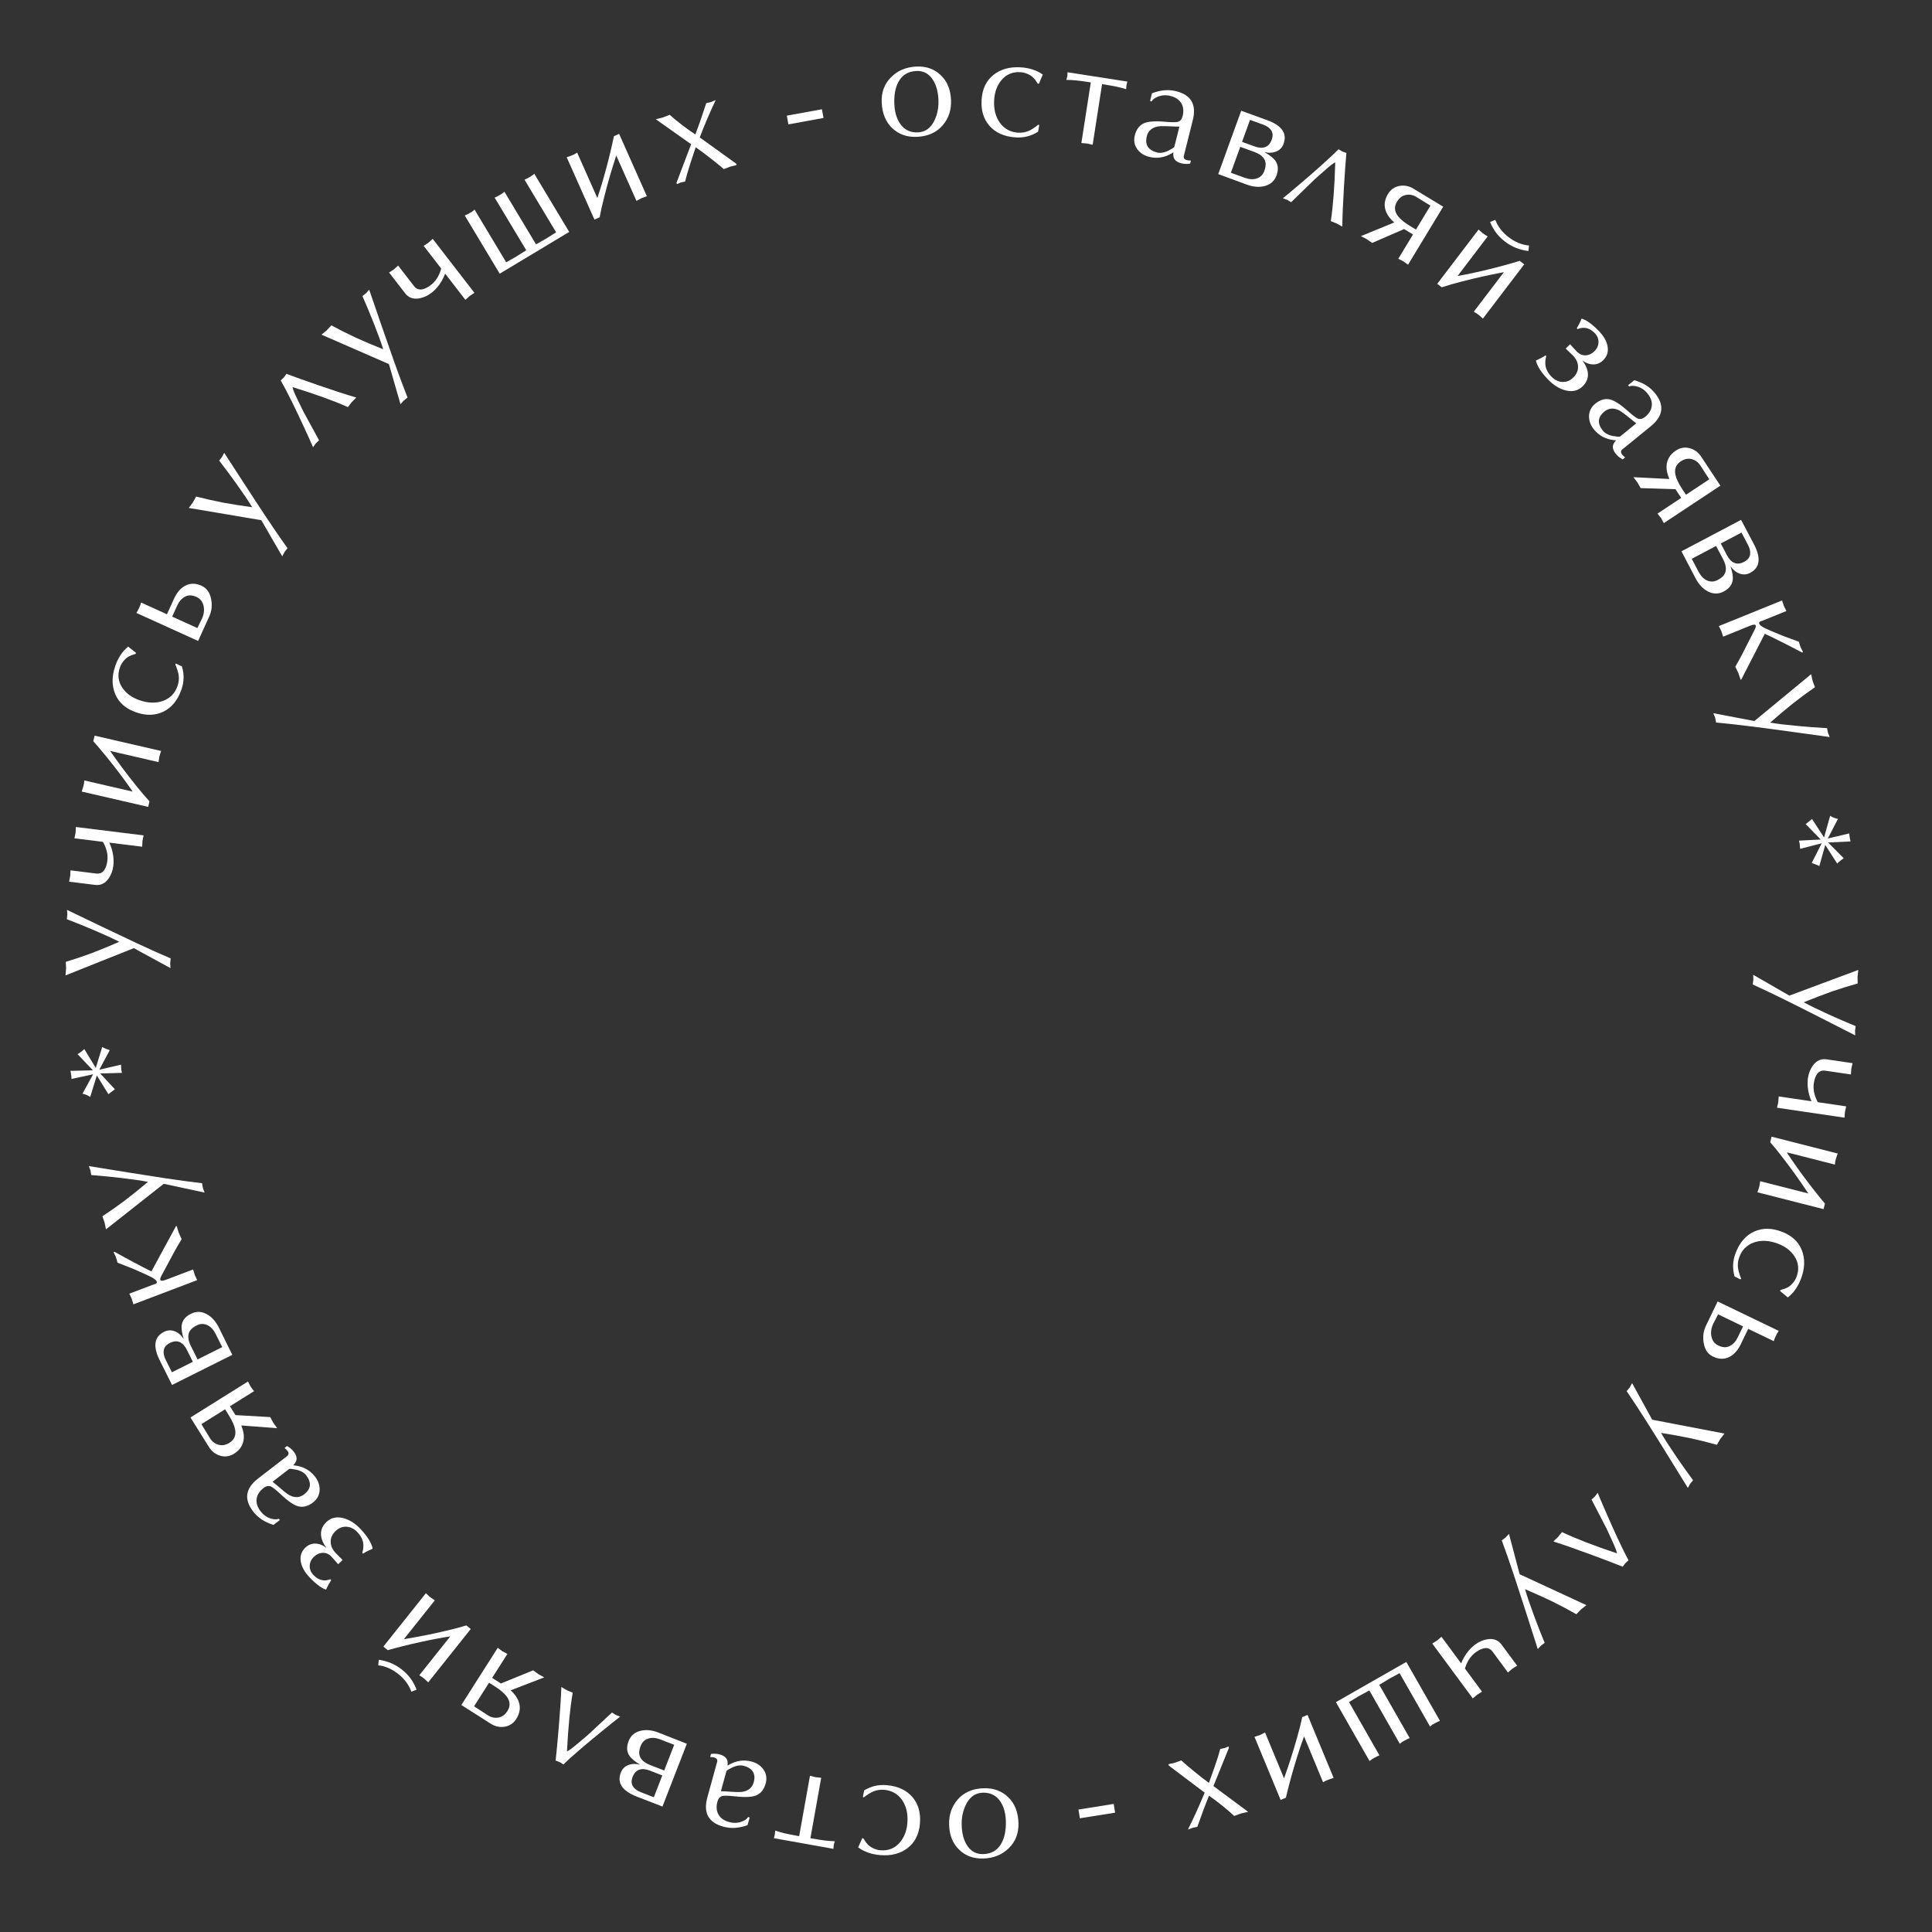 <?xml version="1.0" encoding="UTF-8"?> <svg xmlns="http://www.w3.org/2000/svg" width="203" height="203" viewBox="0 0 203 203" fill="none"><rect x="0" y="0" width="203" height="203" fill="#333333" stroke="none"/><path d="M188.012 104.611L195.255 101.913L195.177 102.63L195.189 103.337C194.347 103.568 193.449 103.847 192.492 104.173C191.546 104.509 190.557 104.889 189.526 105.312C190.161 105.661 191.032 106.087 192.14 106.589C193.042 107.001 193.989 107.41 194.981 107.817L194.913 108.309L194.936 108.791C193.909 108.273 192.677 107.645 191.239 106.908C189.9 106.225 188.716 105.629 187.688 105.121C186.328 104.448 185.153 103.888 184.162 103.441L184.231 102.934L184.21 102.422L188.012 104.611Z" fill="white"></path><path d="M190.58 113.838C190.534 114.144 190.547 114.47 190.618 114.814C190.698 115.159 190.826 115.491 191.001 115.81L193.984 116.25L193.852 116.837L193.809 117.437L186.716 116.392L186.848 115.805L186.891 115.204L190.334 115.712C190.174 115.355 190.056 114.953 189.981 114.508C189.915 114.063 189.909 113.658 189.963 113.292C190.037 112.787 190.208 112.348 190.475 111.973C190.857 111.443 191.339 111.221 191.923 111.307L194.654 111.709L194.522 112.296L194.479 112.896L191.793 112.5C191.417 112.445 191.126 112.564 190.921 112.857C190.756 113.085 190.642 113.412 190.58 113.838Z" fill="white"></path><path d="M187.738 121.077C188.256 121.88 188.88 122.772 189.611 123.753C190.341 124.733 191.055 125.637 191.752 126.465L191.604 127.047L184.656 125.277L184.848 124.706L184.952 124.114L190.011 125.402C189.449 124.568 189.028 123.955 188.746 123.563C188.336 122.984 187.879 122.367 187.375 121.712C186.881 121.06 186.421 120.494 185.997 120.015L186.145 119.433L193.093 121.203C193.071 121.249 193.034 121.353 192.982 121.516C192.93 121.678 192.903 121.764 192.901 121.774C192.879 121.861 192.855 121.953 192.831 122.05C192.815 122.19 192.804 122.296 192.796 122.366L187.738 121.077Z" fill="white"></path><path d="M187.851 136.324L187.043 135.656L187.085 135.544C187.181 135.515 187.283 135.484 187.392 135.45C187.51 135.419 187.609 135.381 187.69 135.336C187.927 135.243 188.14 135.087 188.327 134.869C188.524 134.654 188.672 134.415 188.769 134.153C189.054 133.384 188.983 132.67 188.556 132.01C188.162 131.405 187.571 130.956 186.783 130.664C185.883 130.33 185.055 130.29 184.3 130.543C183.551 130.809 183.035 131.322 182.754 132.081C182.611 132.466 182.565 132.849 182.616 133.23C182.656 133.522 182.767 133.9 182.948 134.361L182.874 134.43L182.254 134.12C182.021 133.308 182.053 132.504 182.349 131.707C182.773 130.563 183.438 129.791 184.344 129.391C185.198 129.015 186.141 129.018 187.172 129.401C188.241 129.797 188.955 130.446 189.314 131.347C189.673 132.248 189.652 133.238 189.252 134.316C189.092 134.747 188.899 135.124 188.673 135.445C188.457 135.77 188.183 136.063 187.851 136.324Z" fill="white"></path><path d="M183.146 139.364L180.524 138.102C180.42 138.318 180.324 138.506 180.237 138.663C180.159 138.826 180.088 138.963 180.022 139.076C179.81 139.517 179.74 139.95 179.814 140.374C179.897 140.847 180.141 141.181 180.547 141.376C181.006 141.597 181.409 141.613 181.755 141.425C182.106 141.249 182.383 140.95 182.587 140.527L183.146 139.364ZM180.477 136.748L186.897 139.838C186.805 139.96 186.703 140.138 186.59 140.372C186.481 140.598 186.41 140.78 186.377 140.919L183.687 139.624L182.919 141.219C182.603 141.877 182.203 142.328 181.719 142.573C181.177 142.845 180.6 142.833 179.987 142.538C179.465 142.287 179.142 141.826 179.02 141.157C178.894 140.497 178.97 139.879 179.247 139.302L180.477 136.748Z" fill="white"></path><path d="M173.601 149.172L181.192 150.628L180.752 151.2L180.396 151.81C179.557 151.571 178.644 151.342 177.657 151.124C176.674 150.92 175.632 150.731 174.531 150.558C174.892 151.186 175.415 152.002 176.102 153.006C176.658 153.827 177.255 154.669 177.892 155.531L177.579 155.917L177.348 156.34C176.739 155.364 176.012 154.188 175.167 152.811C174.376 151.532 173.674 150.408 173.059 149.44C172.247 148.158 171.533 147.069 170.918 146.174L171.24 145.776L171.488 145.327L173.601 149.172Z" fill="white"></path><path d="M168.815 160.63L167.225 157.562L167.582 157.237L167.871 156.852C168.016 157.213 168.322 157.932 168.791 159.007C169.22 159.992 169.604 160.848 169.942 161.575C170.423 162.607 170.814 163.396 171.116 163.941L170.78 164.243L170.5 164.617C169.649 164.275 168.535 163.85 167.159 163.342C165.631 162.777 164.318 162.319 163.218 161.967L163.706 161.498L164.117 160.98C165.55 161.662 167.476 162.407 169.892 163.213C169.884 163.029 169.722 162.598 169.406 161.919L168.815 160.63Z" fill="white"></path><path d="M159.673 165.41L166.687 168.656L166.122 169.105L165.629 169.611C164.872 169.176 164.042 168.734 163.137 168.284C162.232 167.849 161.266 167.414 160.241 166.979C160.439 167.676 160.75 168.595 161.173 169.735C161.515 170.666 161.891 171.626 162.301 172.617L161.903 172.916L161.577 173.271C161.222 172.176 160.801 170.859 160.313 169.319C159.854 167.887 159.444 166.627 159.082 165.54C158.603 164.099 158.174 162.87 157.793 161.852L158.202 161.544L158.55 161.169L159.673 165.41Z" fill="white"></path><path d="M155.028 173.631C154.778 173.815 154.557 174.054 154.362 174.346C154.174 174.647 154.029 174.972 153.926 175.321L155.718 177.746L155.208 178.067L154.752 178.459L150.492 172.692L151.002 172.372L151.458 171.979L153.525 174.778C153.666 174.413 153.868 174.047 154.13 173.679C154.399 173.318 154.682 173.029 154.98 172.809C155.39 172.506 155.822 172.317 156.277 172.242C156.922 172.139 157.419 172.325 157.77 172.799L159.41 175.019L158.9 175.339L158.444 175.732L156.831 173.548C156.606 173.243 156.316 173.12 155.964 173.182C155.686 173.226 155.374 173.376 155.028 173.631Z" fill="white"></path><path d="M146.04 176.351L144.922 177.024L148.12 182.626C148.072 182.642 147.993 182.675 147.884 182.726C147.775 182.777 147.673 182.829 147.577 182.884C147.499 182.929 147.416 182.976 147.33 183.025C147.218 183.112 147.134 183.177 147.078 183.221L143.88 177.619L142.784 178.211L141.744 178.839L144.942 184.44C144.894 184.457 144.815 184.49 144.706 184.541C144.597 184.592 144.494 184.644 144.399 184.699C144.156 184.838 143.989 184.95 143.9 185.035L140.367 178.848L147.766 174.623L151.299 180.811C151.25 180.827 151.15 180.873 150.997 180.948C150.845 181.024 150.764 181.064 150.755 181.069C150.677 181.114 150.595 181.161 150.508 181.21C150.396 181.297 150.313 181.362 150.257 181.406L147.058 175.805L146.04 176.351Z" fill="white"></path><path d="M137.022 182.449C136.689 183.345 136.349 184.379 136.001 185.551C135.653 186.723 135.357 187.837 135.112 188.891L134.557 189.12L131.814 182.496L132.385 182.308L132.922 182.037L134.92 186.86C135.252 185.91 135.49 185.205 135.635 184.745C135.853 184.07 136.074 183.335 136.296 182.539C136.522 181.753 136.701 181.046 136.83 180.418L137.385 180.189L140.128 186.813C140.078 186.823 139.973 186.856 139.812 186.911C139.651 186.967 139.566 186.997 139.557 187.001C139.474 187.035 139.386 187.072 139.293 187.11C139.172 187.182 139.08 187.236 139.02 187.272L137.022 182.449Z" fill="white"></path><path d="M127.497 187.665L131.144 190.372L130.398 190.546L129.677 190.806C129.371 190.51 128.943 190.141 128.395 189.698C127.838 189.258 127.383 188.918 127.03 188.679L126.531 189.952L125.807 191.949L125.305 192.051L124.815 192.243C125.457 190.958 126.044 189.663 126.576 188.359L122.811 185.515L122.768 185.371L123.457 185.214L124.12 184.971C124.436 185.264 124.876 185.64 125.439 186.099C126.045 186.597 126.574 187.01 127.024 187.335C127.216 186.82 127.416 186.26 127.623 185.657C127.904 184.844 128.103 184.211 128.22 183.76L128.664 183.675L129.083 183.505L129.126 183.648L127.497 187.665Z" fill="white"></path><path d="M117.021 189.543L117.167 190.462L113.464 191.051L113.317 190.133L117.021 189.543Z" fill="white"></path><path d="M107.014 191.577C107.038 192.637 106.698 193.51 105.994 194.196C105.28 194.893 104.378 195.254 103.288 195.279C102.259 195.303 101.416 194.987 100.761 194.332C100.096 193.688 99.75 192.81 99.725 191.701C99.701 190.681 99.996 189.814 100.61 189.099C101.282 188.324 102.208 187.922 103.387 187.895C104.417 187.871 105.275 188.191 105.96 188.856C106.636 189.53 106.987 190.437 107.014 191.577ZM103.293 194.814C104.172 194.794 104.814 194.419 105.217 193.689C105.553 193.091 105.711 192.322 105.689 191.382C105.669 190.533 105.478 189.837 105.115 189.295C104.69 188.655 104.078 188.344 103.278 188.362C102.488 188.381 101.893 188.8 101.492 189.619C101.176 190.257 101.028 190.965 101.046 191.745C101.065 192.565 101.231 193.246 101.543 193.789C101.95 194.49 102.533 194.831 103.293 194.814Z" fill="white"></path><path d="M90.169 194.106L90.597 193.149L90.717 193.159C90.77 193.244 90.827 193.334 90.889 193.429C90.951 193.535 91.013 193.621 91.078 193.686C91.231 193.89 91.438 194.053 91.699 194.176C91.959 194.308 92.228 194.386 92.507 194.41C93.324 194.479 93.993 194.22 94.515 193.632C94.993 193.091 95.267 192.402 95.338 191.565C95.42 190.608 95.237 189.8 94.792 189.14C94.335 188.489 93.704 188.129 92.897 188.06C92.488 188.025 92.107 188.083 91.753 188.234C91.482 188.351 91.148 188.559 90.751 188.856L90.665 188.804L90.799 188.123C91.519 187.682 92.302 187.498 93.149 187.57C94.365 187.673 95.286 188.108 95.913 188.874C96.504 189.596 96.753 190.506 96.66 191.602C96.563 192.738 96.129 193.599 95.356 194.186C94.584 194.772 93.625 195.017 92.479 194.919C92.02 194.88 91.606 194.795 91.236 194.663C90.865 194.541 90.509 194.355 90.169 194.106Z" fill="white"></path><path d="M83.97 192.933L85.105 186.584L85.688 186.734L86.287 186.795L85.151 193.145C85.84 193.268 86.349 193.349 86.677 193.387C87.005 193.425 87.351 193.452 87.714 193.466L87.599 193.857L87.572 194.263L81.311 193.143L81.412 192.75L81.454 192.346C81.77 192.453 82.093 192.547 82.425 192.626C82.756 192.706 83.271 192.808 83.97 192.933Z" fill="white"></path><path d="M74.324 188.856L75.247 185.501C75.287 185.356 75.325 185.216 75.362 185.081C75.389 184.871 75.287 184.734 75.055 184.67C74.93 184.635 74.785 184.616 74.62 184.612L74.707 184.294C74.761 184.288 74.841 184.279 74.948 184.267C75.043 184.262 75.151 184.266 75.272 184.278C75.383 184.288 75.516 184.314 75.67 184.357C75.95 184.434 76.163 184.565 76.309 184.75C76.445 184.933 76.489 185.189 76.44 185.518L76.606 185.423C77.38 184.983 78.177 184.875 78.997 185.101C79.537 185.249 79.951 185.534 80.24 185.956C80.526 186.387 80.596 186.868 80.45 187.398C80.293 187.967 80.002 188.364 79.578 188.59C79.15 188.825 78.353 188.875 77.187 188.741C76.531 188.675 76.109 188.662 75.921 188.704C75.655 188.766 75.477 188.961 75.387 189.288C75.239 189.828 75.274 190.284 75.493 190.656C75.7 191.034 76.074 191.298 76.614 191.446C77.077 191.573 77.516 191.559 77.932 191.404C78.255 191.286 78.481 191.125 78.609 190.922L78.769 190.965L78.546 191.775C78.098 191.932 77.668 192.026 77.254 192.058C76.832 192.087 76.413 192.044 75.998 191.93C74.436 191.5 73.878 190.476 74.324 188.856ZM76.328 186.094L75.747 188.205L76.285 188.229C77.169 188.296 77.735 188.311 77.984 188.276C78.634 188.175 79.037 187.84 79.194 187.271C79.316 186.827 79.288 186.457 79.111 186.159C78.921 185.868 78.599 185.66 78.146 185.536C77.963 185.485 77.746 185.483 77.495 185.528C77.242 185.582 77.022 185.662 76.838 185.767C76.706 185.834 76.608 185.885 76.547 185.92C76.412 185.997 76.339 186.055 76.328 186.094Z" fill="white"></path><path d="M69.791 186.03L70.838 183.331L69.384 182.767C68.927 182.59 68.511 182.557 68.135 182.668C67.746 182.786 67.474 183.045 67.318 183.445C67.123 183.949 67.114 184.358 67.292 184.674C67.466 184.999 67.814 185.263 68.336 185.466L69.791 186.03ZM68.7 188.841L69.59 186.548L68.275 186.037C67.846 185.871 67.478 185.84 67.168 185.946C66.859 186.051 66.627 186.304 66.472 186.705C66.323 187.087 66.331 187.412 66.496 187.68C66.66 187.947 66.938 188.157 67.329 188.309L68.7 188.841ZM72.168 183.22L69.607 189.82L66.922 188.778C66.204 188.5 65.699 188.17 65.407 187.788C65.065 187.344 65.006 186.833 65.23 186.255C65.378 185.873 65.637 185.609 66.005 185.462C66.373 185.315 66.791 185.301 67.26 185.418C66.694 185.081 66.314 184.761 66.12 184.461C65.846 184.033 65.821 183.53 66.046 182.952C66.274 182.364 66.7 181.999 67.324 181.855C67.891 181.721 68.51 181.784 69.181 182.045L72.168 183.22Z" fill="white"></path><path d="M61.772 182.292L64.302 179.94L64.711 180.196L65.16 180.372C64.85 180.608 64.24 181.095 63.33 181.835C62.496 182.512 61.774 183.111 61.164 183.632C60.298 184.371 59.643 184.959 59.199 185.396L58.817 185.153L58.382 184.984C58.483 184.072 58.595 182.885 58.716 181.423C58.851 179.8 58.941 178.412 58.985 177.258L59.568 177.602L60.177 177.859C59.904 179.423 59.702 181.478 59.572 184.022C59.747 183.964 60.119 183.693 60.689 183.207L61.772 182.292Z" fill="white"></path><path d="M48.475 179.149L52.3 173.138L52.769 173.49L53.312 173.782L51.71 176.3L52.633 176.888L56.02 175.505L56.578 175.913L57.185 176.246L53.652 177.607C54.051 177.968 54.325 178.338 54.474 178.717C54.724 179.35 54.647 179.983 54.244 180.615C53.955 181.071 53.551 181.342 53.034 181.428C52.517 181.514 52.027 181.409 51.563 181.114L48.475 179.149ZM51.388 176.807L49.809 179.287L51.282 180.242C51.628 180.462 51.996 180.536 52.385 180.464C52.761 180.395 53.072 180.166 53.319 179.778C53.642 179.272 53.615 178.763 53.241 178.253C52.992 177.917 52.565 177.555 51.957 177.169L51.388 176.807Z" fill="white"></path><path d="M47.311 171.939C46.367 172.081 45.297 172.284 44.103 172.547C42.909 172.811 41.791 173.09 40.75 173.386L40.281 173.012L44.748 167.404L45.19 167.813L45.687 168.152L42.434 172.235C43.426 172.065 44.158 171.933 44.631 171.836C45.327 171.701 46.077 171.537 46.881 171.347C47.679 171.164 48.384 170.977 48.995 170.787L49.465 171.161L44.997 176.769L44.556 176.36L44.059 176.021L47.311 171.939ZM39.734 174.974L39.808 174.4C40.235 174.458 40.661 174.574 41.086 174.746C41.497 174.92 41.878 175.148 42.23 175.428C42.582 175.708 42.888 176.022 43.148 176.37C43.402 176.726 43.61 177.115 43.772 177.538L43.219 177.75C42.968 177.038 42.514 176.421 41.856 175.897C41.192 175.368 40.484 175.06 39.734 174.974Z" fill="white"></path><path d="M32.097 162.599C32.404 162.312 32.755 162.175 33.151 162.188C33.546 162.201 33.924 162.348 34.282 162.628C33.951 162.172 33.767 161.727 33.732 161.294C33.692 160.769 33.884 160.309 34.307 159.912C34.797 159.454 35.402 159.325 36.124 159.526C36.755 159.702 37.347 160.086 37.901 160.677C38.612 161.436 39.032 162.118 39.161 162.724C38.988 162.803 38.816 162.883 38.644 162.962C38.464 163.048 38.298 163.142 38.146 163.243L38.064 163.155C38.182 162.798 38.212 162.435 38.153 162.065C38.08 161.695 37.883 161.338 37.562 160.995C37.227 160.637 36.848 160.445 36.424 160.417C36.001 160.389 35.617 160.535 35.274 160.857C34.916 161.191 34.742 161.568 34.749 161.985C34.742 162.403 34.917 162.801 35.272 163.181L36.002 163.915L35.531 164.356L34.845 163.58C34.579 163.296 34.276 163.155 33.936 163.158C33.596 163.161 33.284 163.296 32.999 163.563C32.715 163.829 32.563 164.143 32.544 164.503C32.525 164.863 32.653 165.189 32.926 165.481C33.213 165.787 33.522 165.971 33.853 166.031C34.134 166.083 34.418 166.05 34.705 165.932L34.797 166.03C34.589 166.349 34.411 166.679 34.266 167.021C34.069 166.972 33.85 166.862 33.608 166.692C33.269 166.461 32.898 166.131 32.495 165.7C32.009 165.182 31.715 164.656 31.612 164.122C31.498 163.517 31.659 163.009 32.097 162.599Z" fill="white"></path><path d="M27.112 155.357L29.865 153.229C29.984 153.137 30.099 153.048 30.209 152.963C30.357 152.81 30.358 152.639 30.211 152.449C30.131 152.347 30.027 152.244 29.897 152.142L30.159 151.94C30.205 151.968 30.274 152.009 30.367 152.063C30.446 152.116 30.53 152.184 30.619 152.267C30.702 152.341 30.793 152.442 30.891 152.569C31.068 152.798 31.16 153.031 31.165 153.267C31.164 153.495 31.046 153.725 30.809 153.959L30.998 153.983C31.882 154.096 32.584 154.489 33.104 155.162C33.446 155.605 33.606 156.081 33.584 156.592C33.553 157.108 33.32 157.535 32.885 157.871C32.419 158.232 31.948 158.375 31.472 158.3C30.989 158.231 30.322 157.792 29.47 156.985C28.985 156.538 28.655 156.275 28.48 156.195C28.231 156.085 27.971 156.134 27.702 156.341C27.259 156.684 27.014 157.07 26.966 157.498C26.904 157.925 27.045 158.36 27.387 158.803C27.681 159.183 28.041 159.436 28.466 159.562C28.796 159.661 29.073 159.668 29.298 159.583L29.399 159.713L28.734 160.227C28.282 160.083 27.881 159.9 27.532 159.677C27.177 159.446 26.867 159.161 26.604 158.821C25.614 157.539 25.783 156.384 27.112 155.357ZM30.374 154.352L28.641 155.692L29.057 156.034C29.724 156.618 30.167 156.971 30.387 157.091C30.967 157.401 31.491 157.375 31.958 157.014C32.322 156.733 32.522 156.42 32.559 156.076C32.582 155.729 32.45 155.37 32.162 154.998C32.046 154.848 31.874 154.715 31.646 154.601C31.411 154.492 31.188 154.424 30.977 154.398C30.831 154.372 30.723 154.354 30.653 154.345C30.498 154.325 30.405 154.328 30.374 154.352Z" fill="white"></path><path d="M20.013 148.939L26.053 145.159L26.325 145.678L26.689 146.176L24.159 147.76L24.74 148.688L28.393 148.897L28.721 149.505L29.125 150.066L25.35 149.775C25.555 150.272 25.643 150.724 25.615 151.131C25.568 151.81 25.226 152.348 24.591 152.746C24.133 153.032 23.652 153.103 23.149 152.958C22.645 152.813 22.247 152.508 21.956 152.042L20.013 148.939ZM23.651 148.078L21.159 149.638L22.077 151.134C22.295 151.481 22.595 151.706 22.978 151.809C23.347 151.908 23.726 151.836 24.116 151.592C24.625 151.273 24.82 150.803 24.702 150.181C24.622 149.771 24.391 149.261 24.009 148.65L23.651 148.078Z" fill="white"></path><path d="M20.76 142.839L23.35 141.545L22.653 140.15C22.434 139.712 22.147 139.407 21.794 139.237C21.427 139.063 21.052 139.072 20.667 139.264C20.184 139.505 19.902 139.803 19.822 140.156C19.732 140.514 19.813 140.943 20.063 141.444L20.76 142.839ZM18.063 144.187L20.264 143.088L19.634 141.826C19.428 141.415 19.175 141.144 18.876 141.014C18.576 140.885 18.234 140.916 17.849 141.108C17.483 141.291 17.27 141.537 17.212 141.846C17.154 142.154 17.218 142.496 17.406 142.872L18.063 144.187ZM24.41 142.357L18.076 145.522L16.789 142.946C16.445 142.257 16.293 141.673 16.333 141.195C16.378 140.636 16.678 140.218 17.232 139.941C17.599 139.757 17.968 139.735 18.339 139.874C18.71 140.013 19.03 140.283 19.298 140.686C19.106 140.055 19.039 139.563 19.098 139.21C19.183 138.709 19.502 138.32 20.057 138.043C20.621 137.761 21.182 137.777 21.741 138.09C22.25 138.372 22.666 138.835 22.988 139.479L24.41 142.357Z" fill="white"></path><path d="M13.59 135.929L16.044 134.998C16.178 134.958 16.274 134.927 16.33 134.906C16.423 134.87 16.473 134.819 16.48 134.752C16.497 134.628 16.392 134.492 16.164 134.343C16.005 134.232 15.68 134.067 15.19 133.846L13.976 133.312L12.355 132.676L12.184 132.099L11.934 131.568L12.033 131.531C12.82 131.97 13.514 132.348 14.116 132.665C14.828 133.048 15.426 133.355 15.91 133.589L18.488 128.84L18.558 128.814L18.777 129.517L19.085 130.202C18.86 130.566 18.604 131.005 18.318 131.52C18.103 131.912 17.646 132.764 16.946 134.078C16.846 134.266 16.812 134.402 16.844 134.486C16.89 134.607 17.086 134.602 17.432 134.471L20.293 133.385L20.464 133.962L20.719 134.507L14.015 137.051L13.845 136.474L13.59 135.929Z" fill="white"></path><path d="M17.205 124.386L11.135 129.17L10.99 128.463L10.762 127.795C11.492 127.317 12.263 126.777 13.073 126.174C13.872 125.564 14.697 124.9 15.549 124.182C14.838 124.043 13.878 123.904 12.669 123.765C11.685 123.649 10.658 123.549 9.589 123.466L9.503 122.976L9.334 122.525C10.47 122.704 11.835 122.924 13.43 123.187C14.914 123.427 16.223 123.631 17.357 123.801C18.858 124.026 20.148 124.199 21.228 124.321L21.318 124.825L21.495 125.306L17.205 124.386Z" fill="white"></path><path d="M8.666 114.919L9.781 112.882L7.513 113.365C7.513 113.285 7.51 113.215 7.503 113.155C7.495 113.086 7.486 113.011 7.476 112.932C7.453 112.743 7.427 112.605 7.396 112.518L9.761 112.461L8.153 110.766C8.406 110.614 8.642 110.435 8.859 110.228L10.064 112.213L10.737 110.017C10.866 110.082 10.988 110.138 11.104 110.185C11.211 110.232 11.353 110.286 11.532 110.345L10.433 112.396L12.711 111.865C12.716 111.986 12.723 112.09 12.734 112.18C12.735 112.27 12.739 112.345 12.746 112.405C12.755 112.484 12.778 112.592 12.815 112.729L10.526 112.792L12.07 114.45L11.53 114.862L11.392 114.97L10.174 113.001L9.478 115.26C9.226 115.089 8.955 114.975 8.666 114.919Z" fill="white"></path><path d="M14.06 99.624L6.882 102.488L6.944 101.769L6.915 101.063C7.751 100.813 8.643 100.513 9.592 100.165C10.53 99.807 11.51 99.404 12.53 98.958C11.888 98.623 11.007 98.217 9.888 97.741C8.977 97.35 8.02 96.963 7.019 96.58L7.075 96.086L7.042 95.605C8.08 96.099 9.327 96.698 10.781 97.402C12.136 98.053 13.334 98.621 14.373 99.106C15.748 99.748 16.936 100.28 17.936 100.704L17.88 101.212L17.913 101.723L14.06 99.624Z" fill="white"></path><path d="M11.283 90.418C11.321 90.111 11.301 89.786 11.222 89.444C11.134 89.1 10.998 88.771 10.816 88.456L7.823 88.085L7.942 87.495L7.971 86.894L15.086 87.776L14.968 88.366L14.939 88.967L11.485 88.539C11.653 88.892 11.78 89.291 11.866 89.735C11.942 90.178 11.958 90.583 11.912 90.95C11.849 91.456 11.688 91.9 11.43 92.281C11.061 92.819 10.583 93.052 9.998 92.98L7.259 92.64L7.377 92.05L7.406 91.45L10.101 91.784C10.478 91.83 10.765 91.705 10.964 91.407C11.123 91.175 11.23 90.845 11.283 90.418Z" fill="white"></path><path d="M13.94 83.175C13.404 82.384 12.759 81.507 12.007 80.543C11.254 79.579 10.52 78.692 9.804 77.88L9.939 77.295L16.925 78.906L16.747 79.481L16.656 80.076L11.569 78.903C12.149 79.724 12.585 80.328 12.876 80.713C13.299 81.282 13.77 81.889 14.288 82.532C14.797 83.172 15.27 83.728 15.705 84.198L15.57 84.782L8.584 83.171C8.605 83.125 8.639 83.02 8.687 82.856C8.735 82.693 8.76 82.606 8.762 82.597C8.783 82.509 8.804 82.416 8.826 82.319C8.838 82.178 8.847 82.072 8.853 82.002L13.94 83.175Z" fill="white"></path><path d="M13.466 67.941L14.289 68.59L14.25 68.704C14.155 68.734 14.053 68.768 13.945 68.805C13.828 68.838 13.729 68.878 13.65 68.925C13.415 69.023 13.206 69.184 13.023 69.406C12.831 69.626 12.689 69.868 12.598 70.132C12.33 70.907 12.417 71.62 12.859 72.27C13.267 72.866 13.868 73.301 14.662 73.575C15.569 73.889 16.398 73.91 17.147 73.64C17.89 73.357 18.394 72.833 18.658 72.068C18.792 71.68 18.829 71.296 18.77 70.916C18.723 70.625 18.604 70.25 18.413 69.793L18.485 69.722L19.112 70.019C19.363 70.825 19.349 71.629 19.072 72.433C18.673 73.586 18.026 74.372 17.13 74.793C16.284 75.188 15.341 75.207 14.302 74.847C13.224 74.475 12.496 73.843 12.117 72.95C11.737 72.057 11.735 71.067 12.111 69.98C12.261 69.545 12.446 69.165 12.664 68.838C12.873 68.508 13.141 68.209 13.466 67.941Z" fill="white"></path><path d="M18.09 64.791L20.739 65.994C20.838 65.775 20.93 65.586 21.013 65.427C21.088 65.263 21.156 65.124 21.219 65.009C21.422 64.563 21.482 64.129 21.399 63.707C21.305 63.236 21.053 62.908 20.644 62.722C20.179 62.511 19.776 62.504 19.434 62.7C19.088 62.883 18.817 63.188 18.623 63.616L18.09 64.791ZM20.817 67.347L14.329 64.401C14.418 64.277 14.517 64.097 14.624 63.86C14.728 63.632 14.795 63.449 14.825 63.309L17.543 64.543L18.275 62.931C18.577 62.266 18.967 61.807 19.445 61.551C19.98 61.267 20.558 61.266 21.177 61.547C21.705 61.787 22.038 62.24 22.174 62.906C22.315 63.563 22.253 64.183 21.989 64.766L20.817 67.347Z" fill="white"></path><path d="M27.459 54.659L19.838 53.371L20.265 52.789L20.608 52.172C21.452 52.392 22.37 52.601 23.361 52.797C24.349 52.979 25.395 53.145 26.498 53.295C26.124 52.675 25.583 51.87 24.875 50.881C24.3 50.073 23.685 49.245 23.029 48.396L23.334 48.004L23.555 47.576C24.186 48.538 24.938 49.698 25.814 51.056C26.632 52.317 27.359 53.425 27.995 54.379C28.835 55.643 29.573 56.716 30.207 57.598L29.894 58.003L29.656 58.457L27.459 54.659Z" fill="white"></path><path d="M31.869 43.23L33.525 46.263L33.175 46.595L32.894 46.987C32.742 46.629 32.42 45.917 31.928 44.853C31.478 43.877 31.075 43.03 30.721 42.31C30.218 41.289 29.809 40.509 29.496 39.971L29.825 39.661L30.097 39.281C30.955 39.604 32.078 40.005 33.465 40.483C35.004 41.014 36.328 41.444 37.435 41.771L36.958 42.251L36.558 42.778C35.11 42.127 33.169 41.425 30.735 40.672C30.748 40.855 30.919 41.283 31.249 41.955L31.869 43.23Z" fill="white"></path><path d="M40.866 38.256L33.783 35.164L34.337 34.702L34.819 34.186C35.585 34.604 36.425 35.028 37.34 35.458C38.254 35.874 39.229 36.288 40.264 36.7C40.051 36.007 39.72 35.096 39.272 33.965C38.91 33.042 38.513 32.09 38.082 31.108L38.473 30.801L38.791 30.439C39.169 31.525 39.62 32.833 40.141 34.362C40.63 35.784 41.068 37.034 41.454 38.114C41.964 39.543 42.42 40.763 42.822 41.772L42.421 42.089L42.081 42.472L40.866 38.256Z" fill="white"></path><path d="M45.295 29.93C45.541 29.74 45.757 29.497 45.945 29.2C46.126 28.895 46.265 28.567 46.359 28.216L44.516 25.831L45.018 25.499L45.465 25.097L49.85 30.769L49.348 31.101L48.901 31.503L46.772 28.75C46.64 29.118 46.446 29.489 46.191 29.863C45.931 30.228 45.654 30.524 45.361 30.751C44.958 31.063 44.53 31.261 44.077 31.346C43.435 31.463 42.933 31.288 42.572 30.821L40.884 28.638L41.386 28.306L41.834 27.904L43.494 30.052C43.726 30.352 44.018 30.468 44.369 30.399C44.646 30.349 44.955 30.193 45.295 29.93Z" fill="white"></path><path d="M54.192 26.99L55.295 26.293L51.973 20.764C52.022 20.746 52.099 20.711 52.208 20.658C52.316 20.605 52.417 20.55 52.511 20.493C52.588 20.447 52.669 20.398 52.755 20.346C52.865 20.257 52.947 20.19 53.002 20.146L56.324 25.675L57.406 25.059L58.432 24.408L55.111 18.879C55.159 18.862 55.237 18.826 55.345 18.773C55.453 18.72 55.554 18.665 55.648 18.608C55.888 18.464 56.052 18.348 56.139 18.261L59.809 24.369L52.505 28.756L48.836 22.648C48.884 22.631 48.983 22.583 49.134 22.504C49.285 22.425 49.365 22.383 49.373 22.378C49.451 22.331 49.532 22.283 49.618 22.231C49.727 22.142 49.81 22.075 49.865 22.03L53.186 27.559L54.192 26.99Z" fill="white"></path><path d="M62.763 20.802C63.073 19.898 63.386 18.856 63.703 17.675C64.02 16.494 64.287 15.373 64.505 14.313L65.053 14.069L67.969 20.619L67.403 20.822L66.873 21.107L64.75 16.338C64.443 17.296 64.223 18.007 64.09 18.471C63.889 19.151 63.688 19.892 63.487 20.694C63.281 21.485 63.122 22.197 63.008 22.828L62.46 23.072L59.544 16.521C59.594 16.51 59.699 16.474 59.858 16.414C60.017 16.354 60.102 16.322 60.111 16.318C60.193 16.282 60.28 16.243 60.371 16.202C60.491 16.127 60.581 16.071 60.641 16.033L62.763 20.802Z" fill="white"></path><path d="M72.619 15.155L68.911 12.531L69.653 12.34L70.368 12.064C70.681 12.352 71.117 12.711 71.674 13.142C72.242 13.569 72.704 13.899 73.062 14.13L73.533 12.846L74.211 10.833L74.71 10.72L75.197 10.517C74.584 11.816 74.026 13.123 73.523 14.44L77.353 17.198L77.398 17.341L76.713 17.513L76.056 17.771C75.733 17.486 75.285 17.12 74.712 16.674C74.094 16.189 73.557 15.789 73.099 15.473C72.919 15.993 72.732 16.557 72.538 17.165C72.275 17.984 72.091 18.621 71.984 19.075L71.542 19.169L71.127 19.35L71.082 19.207L72.619 15.155Z" fill="white"></path><path d="M82.84 13.069L82.672 12.154L86.361 11.479L86.529 12.394L82.84 13.069Z" fill="white"></path><path d="M92.642 10.781C92.593 9.723 92.912 8.842 93.6 8.139C94.298 7.426 95.191 7.045 96.28 6.994C97.309 6.946 98.159 7.242 98.829 7.882C99.509 8.511 99.874 9.38 99.926 10.489C99.973 11.508 99.698 12.382 99.101 13.11C98.447 13.901 97.531 14.324 96.352 14.379C95.323 14.426 94.458 14.126 93.758 13.478C93.066 12.819 92.694 11.92 92.642 10.781ZM96.287 7.459C95.408 7.5 94.775 7.89 94.389 8.628C94.067 9.234 93.927 10.006 93.971 10.945C94.01 11.794 94.217 12.485 94.592 13.019C95.032 13.649 95.651 13.946 96.45 13.909C97.24 13.872 97.825 13.439 98.207 12.611C98.508 11.966 98.64 11.254 98.604 10.475C98.566 9.656 98.384 8.979 98.059 8.443C97.637 7.752 97.046 7.424 96.287 7.459Z" fill="white"></path><path d="M109.568 7.834L109.163 8.801L109.043 8.794C108.988 8.71 108.929 8.621 108.864 8.527C108.801 8.423 108.736 8.339 108.669 8.275C108.512 8.075 108.301 7.916 108.038 7.8C107.775 7.673 107.504 7.602 107.224 7.584C106.406 7.534 105.743 7.808 105.235 8.408C104.77 8.961 104.511 9.656 104.46 10.494C104.4 11.453 104.601 12.256 105.062 12.906C105.533 13.546 106.173 13.892 106.982 13.941C107.391 13.967 107.771 13.9 108.121 13.741C108.389 13.618 108.718 13.403 109.108 13.096L109.195 13.146L109.078 13.831C108.368 14.288 107.589 14.49 106.741 14.438C105.523 14.362 104.592 13.949 103.947 13.198C103.339 12.489 103.07 11.586 103.137 10.488C103.208 9.35 103.622 8.479 104.381 7.875C105.14 7.27 106.093 7.003 107.241 7.074C107.7 7.103 108.116 7.179 108.489 7.302C108.863 7.415 109.223 7.593 109.568 7.834Z" fill="white"></path><path d="M115.798 8.841L114.809 15.215L114.223 15.079L113.623 15.031L114.613 8.657C113.921 8.55 113.41 8.481 113.081 8.45C112.752 8.419 112.406 8.401 112.042 8.395L112.149 8.002L112.167 7.594L118.451 8.57L118.36 8.966L118.327 9.371C118.009 9.271 117.683 9.185 117.35 9.113C117.017 9.041 116.5 8.95 115.798 8.841Z" fill="white"></path><path d="M125.331 12.62L124.485 15.996C124.448 16.141 124.413 16.282 124.379 16.418C124.357 16.629 124.462 16.763 124.695 16.822C124.821 16.853 124.967 16.869 125.132 16.869L125.052 17.189C124.998 17.197 124.918 17.207 124.811 17.222C124.717 17.229 124.609 17.228 124.488 17.218C124.376 17.211 124.243 17.188 124.087 17.149C123.806 17.078 123.59 16.952 123.44 16.77C123.3 16.59 123.25 16.336 123.292 16.006L123.128 16.104C122.363 16.562 121.569 16.687 120.745 16.481C120.201 16.344 119.781 16.069 119.483 15.654C119.187 15.229 119.106 14.75 119.24 14.217C119.383 13.644 119.665 13.241 120.085 13.006C120.507 12.761 121.303 12.693 122.471 12.8C123.129 12.851 123.551 12.854 123.738 12.808C124.002 12.741 124.175 12.542 124.258 12.212C124.394 11.669 124.349 11.214 124.121 10.848C123.905 10.474 123.526 10.219 122.983 10.083C122.517 9.966 122.078 9.99 121.666 10.155C121.345 10.281 121.123 10.447 121 10.653L120.839 10.613L121.044 9.798C121.488 9.631 121.916 9.527 122.328 9.486C122.75 9.447 123.17 9.48 123.587 9.585C125.158 9.979 125.74 10.991 125.331 12.62ZM123.39 15.427L123.923 13.303L123.384 13.292C122.499 13.245 121.933 13.242 121.685 13.283C121.038 13.399 120.642 13.743 120.499 14.316C120.387 14.762 120.423 15.132 120.607 15.425C120.803 15.712 121.129 15.912 121.585 16.026C121.77 16.073 121.987 16.07 122.236 16.02C122.489 15.959 122.706 15.874 122.888 15.765C123.019 15.695 123.115 15.642 123.175 15.605C123.309 15.525 123.38 15.466 123.39 15.427Z" fill="white"></path><path d="M130.317 15.429L129.331 18.151L130.797 18.683C131.258 18.849 131.675 18.873 132.048 18.753C132.434 18.627 132.7 18.362 132.847 17.958C133.031 17.45 133.03 17.04 132.846 16.729C132.664 16.407 132.31 16.152 131.784 15.961L130.317 15.429ZM131.344 12.595L130.506 14.907L131.832 15.388C132.264 15.545 132.634 15.567 132.94 15.455C133.247 15.342 133.473 15.084 133.62 14.68C133.76 14.294 133.744 13.97 133.574 13.706C133.404 13.442 133.121 13.239 132.726 13.095L131.344 12.595ZM128.003 18.292L130.415 11.636L133.123 12.617C133.847 12.88 134.359 13.198 134.659 13.573C135.012 14.009 135.083 14.518 134.871 15.101C134.732 15.487 134.479 15.757 134.115 15.912C133.75 16.067 133.332 16.091 132.86 15.984C133.434 16.309 133.821 16.619 134.022 16.916C134.305 17.337 134.341 17.84 134.13 18.423C133.916 19.015 133.498 19.39 132.877 19.548C132.313 19.695 131.693 19.645 131.016 19.4L128.003 18.292Z" fill="white"></path><path d="M138.138 18.839L135.661 21.247L135.247 21L134.794 20.834C135.098 20.591 135.697 20.09 136.591 19.331C137.41 18.636 138.118 18.021 138.716 17.486C139.565 16.727 140.207 16.125 140.642 15.678L141.028 15.913L141.468 16.072C141.386 16.986 141.301 18.175 141.213 19.64C141.113 21.265 141.055 22.655 141.036 23.81L140.446 23.479L139.831 23.235C140.07 21.665 140.226 19.607 140.299 17.06C140.125 17.122 139.759 17.401 139.201 17.9L138.138 18.839Z" fill="white"></path><path d="M151.64 21.717L147.948 27.811L147.471 27.47L146.922 27.189L148.468 24.636L147.532 24.069L144.176 25.526L143.609 25.13L142.996 24.811L146.498 23.373C146.091 23.021 145.809 22.657 145.651 22.281C145.388 21.654 145.451 21.02 145.839 20.378C146.119 19.916 146.516 19.637 147.031 19.539C147.546 19.442 148.039 19.536 148.509 19.821L151.64 21.717ZM148.779 24.123L150.302 21.608L148.809 20.686C148.458 20.474 148.089 20.408 147.701 20.489C147.327 20.566 147.021 20.801 146.782 21.195C146.472 21.708 146.509 22.216 146.894 22.718C147.15 23.049 147.586 23.4 148.202 23.773L148.779 24.123Z" fill="white"></path><path d="M153.15 28.999C154.091 28.836 155.156 28.609 156.344 28.32C157.532 28.031 158.643 27.727 159.678 27.408L160.155 27.772L155.811 33.476L155.361 33.077L154.857 32.749L158.019 28.596C157.031 28.787 156.302 28.936 155.832 29.042C155.138 29.193 154.392 29.373 153.593 29.581C152.799 29.781 152.099 29.983 151.491 30.187L151.014 29.823L155.357 24.119L155.808 24.518L156.312 24.846L153.15 28.999ZM160.658 25.798L160.597 26.374C160.169 26.325 159.741 26.219 159.312 26.056C158.898 25.891 158.511 25.672 158.153 25.399C157.795 25.127 157.482 24.819 157.215 24.477C156.953 24.127 156.737 23.743 156.566 23.323L157.114 23.099C157.381 23.805 157.848 24.413 158.517 24.922C159.193 25.437 159.907 25.729 160.658 25.798Z" fill="white"></path><path d="M168.446 37.855C168.146 38.149 167.798 38.294 167.402 38.289C167.006 38.285 166.626 38.147 166.261 37.874C166.603 38.323 166.796 38.764 166.841 39.196C166.891 39.719 166.71 40.184 166.295 40.59C165.816 41.058 165.214 41.2 164.487 41.016C163.853 40.853 163.252 40.482 162.685 39.903C161.958 39.16 161.524 38.487 161.382 37.884C161.552 37.801 161.723 37.718 161.893 37.635C162.071 37.545 162.235 37.448 162.385 37.344L162.468 37.429C162.359 37.789 162.337 38.153 162.404 38.521C162.484 38.89 162.689 39.242 163.018 39.578C163.361 39.928 163.744 40.113 164.168 40.132C164.592 40.15 164.972 39.995 165.308 39.667C165.658 39.324 165.825 38.944 165.808 38.527C165.806 38.109 165.623 37.715 165.259 37.343L164.514 36.624L164.975 36.173L165.677 36.934C165.95 37.213 166.256 37.347 166.596 37.337C166.935 37.326 167.244 37.184 167.523 36.912C167.802 36.639 167.947 36.322 167.958 35.962C167.969 35.601 167.834 35.278 167.555 34.992C167.261 34.692 166.948 34.515 166.616 34.462C166.334 34.417 166.051 34.456 165.767 34.58L165.672 34.484C165.874 34.161 166.044 33.827 166.182 33.482C166.379 33.526 166.601 33.631 166.846 33.796C167.191 34.019 167.569 34.342 167.981 34.764C168.478 35.271 168.784 35.791 168.898 36.322C169.026 36.925 168.875 37.436 168.446 37.855Z" fill="white"></path><path d="M173.464 44.777L170.766 46.974C170.65 47.069 170.537 47.161 170.429 47.249C170.285 47.405 170.289 47.576 170.44 47.762C170.522 47.863 170.629 47.963 170.761 48.062L170.506 48.27C170.459 48.244 170.388 48.205 170.294 48.152C170.214 48.102 170.128 48.036 170.037 47.956C169.952 47.883 169.859 47.785 169.758 47.66C169.574 47.436 169.477 47.205 169.466 46.97C169.461 46.742 169.573 46.508 169.804 46.269L169.614 46.249C168.728 46.158 168.016 45.784 167.479 45.125C167.125 44.691 166.953 44.218 166.963 43.707C166.98 43.19 167.202 42.758 167.628 42.411C168.086 42.038 168.553 41.883 169.03 41.946C169.515 42.003 170.193 42.424 171.065 43.209C171.561 43.644 171.898 43.899 172.075 43.974C172.327 44.078 172.585 44.022 172.849 43.807C173.283 43.454 173.518 43.062 173.555 42.632C173.606 42.204 173.455 41.773 173.101 41.338C172.798 40.966 172.432 40.723 172.003 40.608C171.671 40.517 171.394 40.517 171.171 40.608L171.067 40.48L171.718 39.95C172.174 40.081 172.579 40.254 172.934 40.468C173.295 40.69 173.611 40.968 173.883 41.301C174.906 42.557 174.767 43.715 173.464 44.777ZM170.229 45.864L171.927 44.481L171.502 44.15C170.821 43.583 170.369 43.241 170.146 43.126C169.558 42.832 169.035 42.871 168.578 43.243C168.221 43.534 168.029 43.852 168 44.197C167.986 44.544 168.128 44.9 168.424 45.264C168.544 45.411 168.72 45.539 168.95 45.648C169.189 45.751 169.413 45.813 169.624 45.834C169.771 45.856 169.88 45.871 169.95 45.878C170.105 45.894 170.198 45.889 170.229 45.864Z" fill="white"></path><path d="M180.764 51.029L174.823 54.964L174.538 54.451L174.161 53.963L176.649 52.315L176.045 51.402L172.388 51.287L172.045 50.687L171.626 50.136L175.407 50.331C175.19 49.839 175.09 49.389 175.108 48.982C175.137 48.302 175.465 47.756 176.09 47.342C176.541 47.043 177.019 46.96 177.526 47.092C178.033 47.224 178.439 47.519 178.743 47.978L180.764 51.029ZM177.15 51.983L179.601 50.36L178.644 48.889C178.418 48.547 178.112 48.329 177.727 48.237C177.355 48.147 176.978 48.229 176.594 48.483C176.094 48.814 175.911 49.289 176.045 49.908C176.135 50.316 176.379 50.82 176.777 51.421L177.15 51.983Z" fill="white"></path><path d="M180.315 57.365L177.755 58.716L178.483 60.096C178.712 60.529 179.004 60.827 179.361 60.989C179.732 61.156 180.107 61.138 180.487 60.938C180.965 60.686 181.24 60.382 181.313 60.027C181.394 59.667 181.305 59.24 181.043 58.745L180.315 57.365ZM182.981 55.958L180.806 57.106L181.464 58.353C181.679 58.76 181.937 59.025 182.24 59.148C182.542 59.271 182.883 59.232 183.264 59.031C183.626 58.84 183.833 58.59 183.885 58.28C183.936 57.97 183.864 57.629 183.668 57.258L182.981 55.958ZM176.677 57.928L182.939 54.623L184.283 57.17C184.642 57.852 184.807 58.432 184.777 58.911C184.745 59.471 184.455 59.895 183.906 60.185C183.544 60.376 183.175 60.407 182.801 60.276C182.427 60.146 182.101 59.882 181.824 59.486C182.03 60.112 182.108 60.602 182.058 60.957C181.984 61.459 181.673 61.855 181.125 62.145C180.567 62.439 180.006 62.435 179.44 62.135C178.924 61.864 178.498 61.411 178.162 60.774L176.677 57.928Z" fill="white"></path><path d="M187.699 64.201L185.266 65.187C185.133 65.23 185.038 65.263 184.982 65.286C184.89 65.323 184.841 65.376 184.836 65.442C184.821 65.567 184.93 65.701 185.161 65.845C185.323 65.952 185.651 66.11 186.146 66.319L187.371 66.826L189.006 67.426L189.19 67.999L189.452 68.524L189.354 68.563C188.557 68.142 187.855 67.779 187.246 67.476C186.526 67.11 185.921 66.815 185.431 66.593L182.961 71.398L182.891 71.426L182.657 70.728L182.333 70.05C182.551 69.681 182.797 69.237 183.071 68.715C183.277 68.319 183.715 67.456 184.385 66.127C184.48 65.937 184.511 65.8 184.477 65.717C184.429 65.597 184.233 65.606 183.89 65.745L181.054 66.895L180.87 66.322L180.603 65.783L187.248 63.089L187.432 63.661L187.699 64.201Z" fill="white"></path><path d="M184.337 75.761L190.297 70.84L190.458 71.543L190.701 72.207C189.981 72.701 189.223 73.259 188.427 73.88C187.642 74.508 186.833 75.19 185.997 75.927C186.711 76.05 187.674 76.167 188.885 76.278C189.872 76.372 190.901 76.449 191.972 76.508L192.069 76.995L192.248 77.443C191.108 77.29 189.738 77.1 188.139 76.874C186.649 76.668 185.336 76.493 184.198 76.35C182.692 76.159 181.398 76.014 180.316 75.917L180.215 75.415L180.027 74.939L184.337 75.761Z" fill="white"></path><path d="M193.12 86.042L192.052 88.104L194.309 87.568C194.31 87.649 194.315 87.719 194.324 87.778C194.334 87.847 194.344 87.922 194.356 88.001C194.383 88.189 194.412 88.326 194.445 88.412L192.082 88.524L193.729 90.182C193.479 90.339 193.248 90.524 193.036 90.736L191.785 88.779L191.163 90.99C191.033 90.928 190.909 90.875 190.791 90.831C190.684 90.786 190.54 90.736 190.361 90.68L191.412 88.605L189.146 89.188C189.139 89.068 189.129 88.963 189.117 88.874C189.114 88.783 189.108 88.709 189.099 88.649C189.088 88.57 189.063 88.462 189.023 88.327L191.31 88.211L189.728 86.589L190.258 86.164L190.394 86.054L191.657 87.994L192.301 85.72C192.557 85.885 192.83 85.992 193.12 86.042Z" fill="white"></path></svg> 